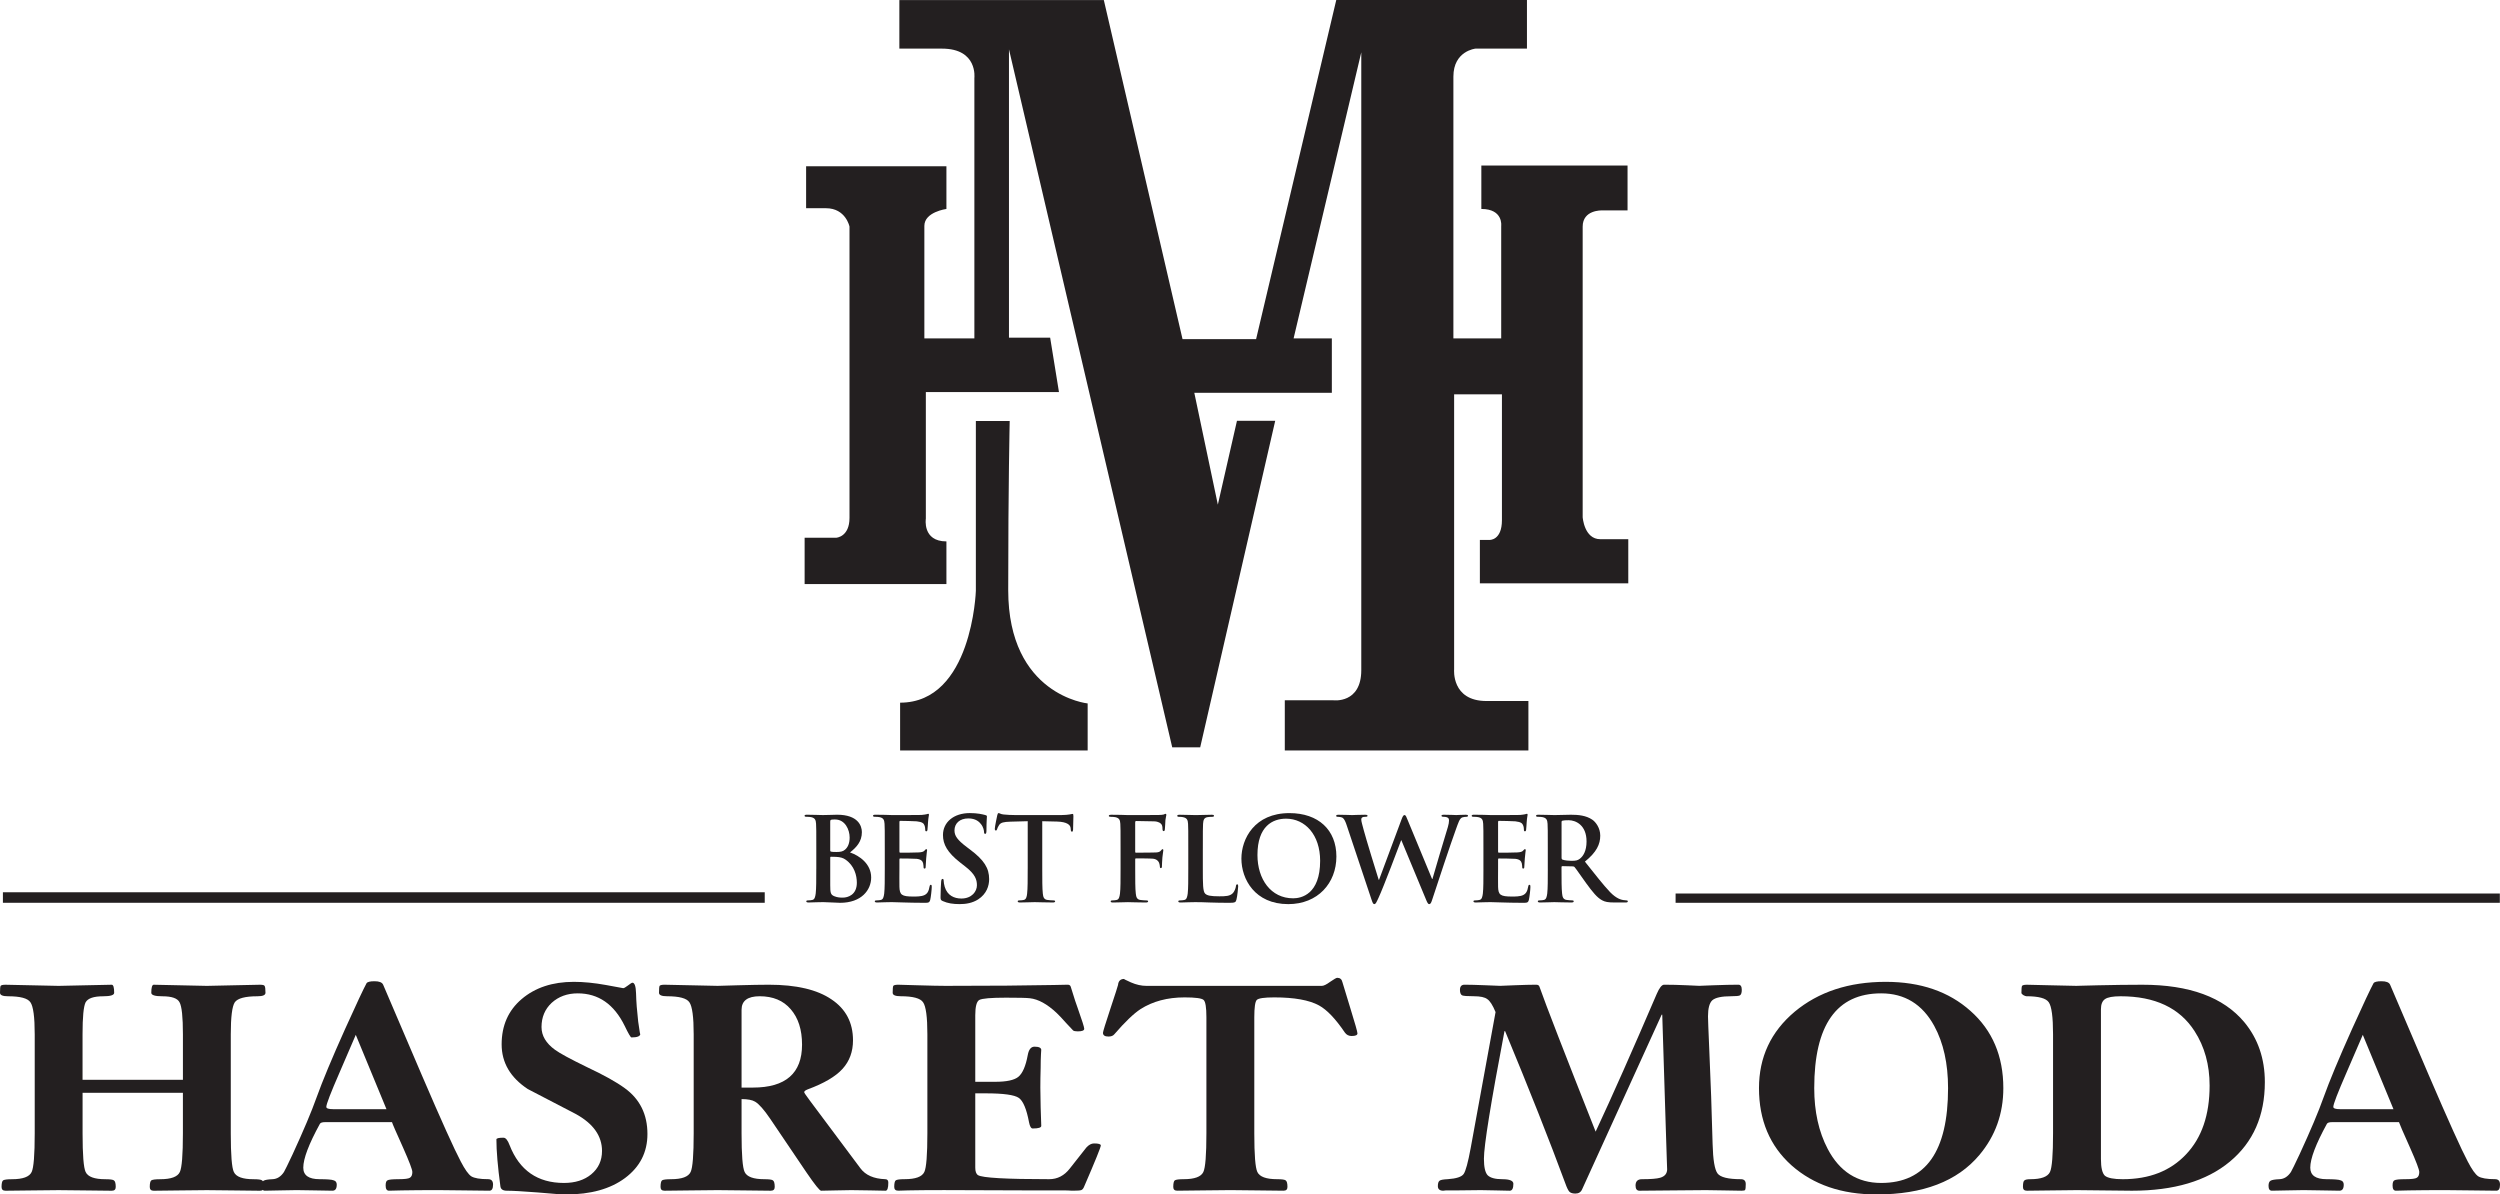 <?xml version="1.0" encoding="utf-8"?>
<!-- Generator: Adobe Illustrator 13.0.0, SVG Export Plug-In . SVG Version: 6.00 Build 14948)  -->
<!DOCTYPE svg PUBLIC "-//W3C//DTD SVG 1.1//EN" "http://www.w3.org/Graphics/SVG/1.1/DTD/svg11.dtd">
<svg version="1.1" id="Layer_1" xmlns="http://www.w3.org/2000/svg" xmlns:xlink="http://www.w3.org/1999/xlink" x="0px" y="0px"
	 width="160px" height="76.445px" viewBox="0 0 160 76.445" enable-background="new 0 0 160 76.445" xml:space="preserve">
<g>
	<path fill-rule="evenodd" clip-rule="evenodd" fill="#231F20" d="M11.709,69.938H5.285v2.6c0,1.377,0.065,2.2,0.196,2.471
		c0.145,0.307,0.563,0.461,1.258,0.461c0.301,0,0.484,0.024,0.55,0.074c0.079,0.049,0.118,0.189,0.118,0.423
		c0,0.161-0.085,0.24-0.255,0.24c-0.249,0-0.819-0.006-1.709-0.02c-0.878-0.012-1.441-0.018-1.689-0.018
		c-0.249,0-0.818,0.006-1.709,0.018c-0.878,0.014-1.441,0.02-1.689,0.02c-0.171,0-0.256-0.079-0.256-0.24
		c0-0.233,0.033-0.374,0.098-0.423c0.079-0.05,0.269-0.074,0.57-0.074c0.694,0,1.113-0.154,1.257-0.461
		c0.131-0.271,0.197-1.094,0.197-2.471v-6.343c0-1.107-0.092-1.79-0.275-2.048c-0.17-0.258-0.648-0.386-1.434-0.386
		C0.17,63.761,0,63.687,0,63.538c0-0.246,0.013-0.393,0.04-0.442c0.039-0.05,0.144-0.073,0.314-0.073
		c0.249,0,0.812,0.013,1.689,0.036c0.891,0.024,1.46,0.037,1.709,0.037c0.249,0,0.812-0.013,1.689-0.037
		c0.891-0.023,1.46-0.036,1.709-0.036c0.105,0,0.157,0.172,0.157,0.516c0,0.148-0.235,0.223-0.707,0.223
		c-0.603,0-0.976,0.128-1.121,0.386c-0.131,0.258-0.196,0.94-0.196,2.048v2.913h6.424v-2.913c0-1.107-0.072-1.79-0.216-2.048
		c-0.13-0.258-0.498-0.386-1.1-0.386c-0.472,0-0.708-0.074-0.708-0.223c0-0.344,0.053-0.516,0.157-0.516
		c0.25,0,0.813,0.013,1.69,0.036c0.891,0.024,1.461,0.037,1.709,0.037s0.812-0.013,1.689-0.037c0.891-0.023,1.46-0.036,1.709-0.036
		c0.17,0,0.269,0.023,0.295,0.073c0.039,0.05,0.059,0.196,0.059,0.442c0,0.148-0.17,0.223-0.511,0.223
		c-0.786,0-1.271,0.128-1.454,0.386c-0.17,0.258-0.256,0.94-0.256,2.048v6.343c0,1.377,0.065,2.2,0.197,2.471
		c0.144,0.307,0.563,0.461,1.257,0.461c0.301,0,0.484,0.024,0.55,0.074c0.078,0.049,0.118,0.189,0.118,0.423
		c0,0.161-0.085,0.24-0.255,0.24c-0.249,0-0.818-0.006-1.709-0.02c-0.877-0.012-1.441-0.018-1.689-0.018s-0.819,0.006-1.709,0.018
		c-0.877,0.014-1.44,0.02-1.69,0.02c-0.17,0-0.255-0.079-0.255-0.24c0-0.233,0.033-0.374,0.098-0.423
		c0.079-0.05,0.269-0.074,0.57-0.074c0.694,0,1.113-0.154,1.256-0.461c0.131-0.271,0.197-1.094,0.197-2.471V69.938z"/>
	<path fill-rule="evenodd" clip-rule="evenodd" fill="#231F20" d="M21.316,70.987h3.418L22.77,66.23
		c-0.13,0.307-0.478,1.113-1.041,2.416c-0.563,1.291-0.845,2.021-0.845,2.194C20.884,70.939,21.028,70.987,21.316,70.987
		 M25.088,71.817h-4.283c-0.183,0-0.294,0.037-0.333,0.111c-0.708,1.29-1.062,2.225-1.062,2.803c0,0.491,0.347,0.737,1.042,0.737
		c0.485,0,0.786,0.024,0.904,0.074c0.131,0.035,0.196,0.129,0.196,0.275c0,0.259-0.091,0.388-0.275,0.388
		c-0.156,0-0.536-0.006-1.139-0.02c-0.59-0.012-0.976-0.018-1.16-0.018c-0.144,0-0.484,0.006-1.021,0.018
		c-0.524,0.014-0.857,0.02-1.001,0.02c-0.145,0-0.216-0.104-0.216-0.314c0-0.172,0.045-0.281,0.138-0.33
		c0.091-0.05,0.282-0.081,0.569-0.093c0.289-0.013,0.531-0.166,0.727-0.461c0.066-0.11,0.249-0.485,0.55-1.125
		c0.707-1.537,1.218-2.748,1.532-3.633c0.38-1.058,0.989-2.52,1.828-4.388c0.733-1.624,1.192-2.601,1.375-2.933
		c0.053-0.086,0.224-0.129,0.512-0.129c0.301,0,0.484,0.073,0.55,0.222l2.476,5.79c1.257,2.926,2.089,4.77,2.495,5.531
		c0.262,0.504,0.485,0.817,0.668,0.941c0.197,0.122,0.557,0.184,1.081,0.184c0.21,0,0.314,0.116,0.314,0.35
		c0,0.259-0.079,0.388-0.236,0.388c-0.248,0-0.798-0.006-1.649-0.02c-0.852-0.012-1.396-0.018-1.631-0.018
		c-0.891,0-1.663,0.006-2.318,0.018l-0.825,0.02c-0.144,0-0.215-0.111-0.215-0.332c0-0.185,0.039-0.296,0.118-0.331
		c0.078-0.05,0.313-0.074,0.707-0.074c0.393,0,0.635-0.031,0.727-0.092c0.105-0.063,0.157-0.185,0.157-0.369
		c0-0.147-0.196-0.664-0.589-1.549C25.351,72.463,25.114,71.916,25.088,71.817"/>
	<path fill-rule="evenodd" clip-rule="evenodd" fill="#231F20" d="M40.707,63.575c0.013,0.528,0.059,1.131,0.137,1.807
		c0.092,0.664,0.138,0.923,0.138,0.775c0,0.159-0.189,0.239-0.569,0.239c-0.053,0-0.197-0.246-0.432-0.737
		c-0.681-1.39-1.683-2.084-3.006-2.084c-0.668,0-1.225,0.203-1.67,0.608c-0.432,0.405-0.648,0.922-0.648,1.549
		c0,0.554,0.289,1.039,0.865,1.456c0.301,0.222,0.982,0.591,2.043,1.107c1.074,0.504,1.879,0.952,2.417,1.346
		c0.969,0.7,1.454,1.679,1.454,2.933c0,1.168-0.479,2.107-1.435,2.821c-0.942,0.699-2.2,1.05-3.771,1.05
		c-0.275,0-0.885-0.043-1.827-0.129c-0.943-0.073-1.598-0.11-1.965-0.11c-0.249,0-0.387-0.093-0.412-0.276
		c-0.171-1.267-0.256-2.269-0.256-3.007c0-0.073,0.15-0.11,0.452-0.11c0.144,0,0.275,0.161,0.393,0.48
		c0.628,1.609,1.788,2.416,3.478,2.416c0.72,0,1.303-0.185,1.748-0.554c0.459-0.382,0.688-0.88,0.688-1.494
		c0-0.958-0.557-1.745-1.669-2.36c-0.682-0.355-1.71-0.891-3.085-1.604c-1.113-0.737-1.67-1.689-1.67-2.858
		c0-1.204,0.426-2.169,1.277-2.895c0.864-0.737,1.978-1.106,3.34-1.106c0.628,0,1.316,0.067,2.063,0.203l1.1,0.202
		c0.052,0,0.151-0.056,0.295-0.166c0.157-0.123,0.255-0.184,0.294-0.184C40.616,62.894,40.694,63.12,40.707,63.575"/>
	<path fill-rule="evenodd" clip-rule="evenodd" fill="#231F20" d="M47.46,70.342v2.195c0,1.377,0.065,2.2,0.197,2.471
		c0.144,0.307,0.563,0.461,1.257,0.461c0.301,0,0.484,0.024,0.55,0.072c0.079,0.051,0.118,0.191,0.118,0.425
		c0,0.16-0.085,0.24-0.256,0.24c-0.248,0-0.818-0.006-1.709-0.02c-0.877-0.011-1.44-0.018-1.689-0.018s-0.818,0.007-1.709,0.018
		c-0.878,0.014-1.44,0.02-1.689,0.02c-0.17,0-0.255-0.08-0.255-0.24c0-0.233,0.032-0.374,0.098-0.425
		c0.078-0.048,0.268-0.072,0.57-0.072c0.694,0,1.113-0.154,1.257-0.461c0.131-0.271,0.196-1.094,0.196-2.471v-6.344
		c0-1.106-0.092-1.788-0.275-2.047c-0.17-0.258-0.648-0.386-1.434-0.386c-0.34,0-0.511-0.074-0.511-0.222
		c0-0.247,0.013-0.394,0.039-0.443c0.04-0.049,0.145-0.073,0.315-0.073c0.249,0,0.812,0.012,1.689,0.036
		c0.891,0.024,1.46,0.037,1.709,0.037c0,0,0.426-0.013,1.277-0.037s1.52-0.036,2.004-0.036c1.755,0,3.091,0.313,4.008,0.94
		c0.917,0.614,1.375,1.487,1.375,2.618c0,0.726-0.223,1.334-0.668,1.825c-0.445,0.492-1.186,0.928-2.22,1.31
		c-0.157,0.061-0.236,0.122-0.236,0.185c0,0.035,0.125,0.221,0.374,0.553l3.223,4.315c0.327,0.442,0.857,0.675,1.591,0.7
		c0.131,0,0.196,0.072,0.196,0.221c0,0.345-0.059,0.517-0.176,0.517c-0.052,0-0.374-0.006-0.963-0.02
		c-0.59-0.011-1.002-0.018-1.238-0.018c-0.144,0-0.471,0.007-0.982,0.018c-0.511,0.014-0.826,0.02-0.943,0.02
		c-0.092,0-0.406-0.394-0.943-1.18l-2.318-3.43c-0.393-0.578-0.714-0.941-0.963-1.089C48.142,70.397,47.854,70.342,47.46,70.342
		 M47.46,64.626v4.979h0.728c2.095,0,3.143-0.917,3.143-2.747c0-0.96-0.243-1.716-0.727-2.27c-0.472-0.552-1.133-0.828-1.985-0.828
		C47.847,63.761,47.46,64.049,47.46,64.626"/>
	<path fill-rule="evenodd" clip-rule="evenodd" fill="#231F20" d="M59.352,72.537v-6.344c0-1.106-0.092-1.788-0.275-2.047
		c-0.17-0.257-0.648-0.387-1.434-0.387c-0.341,0-0.512-0.073-0.512-0.222c0-0.246,0.014-0.393,0.04-0.442
		c0.039-0.049,0.144-0.073,0.314-0.073c0.026,0,0.445,0.013,1.257,0.036c0.813,0.024,1.402,0.037,1.769,0.037
		c2.895,0,5.206-0.019,6.935-0.055l0.884-0.019c0.105,0,0.17,0.042,0.197,0.129c0.235,0.762,0.379,1.205,0.432,1.327
		c0.288,0.812,0.432,1.267,0.432,1.364c0,0.111-0.137,0.167-0.413,0.167c-0.144,0-0.242-0.019-0.295-0.056
		c-0.039-0.037-0.189-0.197-0.451-0.479c-0.249-0.282-0.452-0.498-0.609-0.646c-0.603-0.565-1.172-0.879-1.709-0.939
		c-0.21-0.026-0.721-0.037-1.532-0.037c-0.957,0-1.526,0.048-1.709,0.147c-0.17,0.098-0.256,0.423-0.256,0.977v4.26h1.277
		c0.72,0,1.211-0.104,1.474-0.313c0.275-0.222,0.478-0.688,0.609-1.401c0.065-0.357,0.21-0.534,0.433-0.534
		c0.288,0,0.431,0.072,0.431,0.22c0-0.061-0.005,0.031-0.019,0.277c-0.013,0.246-0.02,0.534-0.02,0.866
		c-0.013,0.431-0.02,0.849-0.02,1.255c0,0.196,0.007,0.614,0.02,1.253c0.026,0.627,0.039,1.026,0.039,1.199
		c0,0.11-0.183,0.166-0.55,0.166c-0.104,0-0.183-0.136-0.235-0.406c-0.157-0.836-0.374-1.352-0.649-1.549
		c-0.275-0.196-0.982-0.294-2.122-0.294h-0.668v4.757c0,0.246,0.059,0.405,0.177,0.479c0.275,0.172,1.794,0.258,4.558,0.258
		c0.524,0,0.963-0.228,1.316-0.683c0.629-0.799,0.982-1.247,1.061-1.346c0.157-0.172,0.321-0.259,0.491-0.259
		c0.288,0,0.432,0.044,0.432,0.129c0,0.111-0.354,0.984-1.061,2.619c-0.052,0.136-0.118,0.215-0.196,0.239
		c-0.066,0.024-0.23,0.037-0.491,0.037h-0.118c-0.144-0.013-0.314-0.019-0.511-0.019h-2.24l-5.422-0.019
		c-1.021,0-1.788,0.007-2.298,0.019l-0.628,0.019c-0.171,0-0.256-0.08-0.256-0.24c0-0.233,0.033-0.374,0.099-0.423
		c0.078-0.05,0.269-0.074,0.57-0.074c0.694,0,1.113-0.154,1.257-0.461C59.286,74.737,59.351,73.914,59.352,72.537"/>
	<path fill-rule="evenodd" clip-rule="evenodd" fill="#231F20" d="M73.379,63.096h11.219c0.117,0,0.295-0.086,0.529-0.258
		c0.25-0.172,0.4-0.259,0.453-0.259c0.182,0,0.293,0.093,0.334,0.277c0.013,0.061,0.182,0.62,0.51,1.677
		c0.301,0.973,0.453,1.506,0.453,1.605c0,0.11-0.125,0.166-0.375,0.166c-0.184,0-0.326-0.074-0.432-0.222
		c-0.59-0.873-1.139-1.45-1.65-1.733c-0.629-0.344-1.584-0.516-2.867-0.516c-0.643,0-1.017,0.055-1.121,0.166
		c-0.104,0.109-0.157,0.479-0.157,1.105v7.432c0,1.377,0.065,2.2,0.196,2.471c0.145,0.307,0.564,0.461,1.258,0.461
		c0.302,0,0.484,0.024,0.551,0.074c0.078,0.049,0.117,0.189,0.117,0.423c0,0.16-0.085,0.24-0.256,0.24
		c-0.248,0-0.818-0.006-1.709-0.02c-0.877-0.012-1.441-0.018-1.689-0.018s-0.818,0.006-1.709,0.018
		c-0.877,0.014-1.441,0.02-1.69,0.02c-0.17,0-0.255-0.08-0.255-0.24c0-0.233,0.033-0.374,0.098-0.423
		c0.079-0.05,0.269-0.074,0.57-0.074c0.694,0,1.113-0.154,1.257-0.461c0.131-0.271,0.196-1.094,0.196-2.471v-7.432
		c0-0.627-0.059-0.996-0.177-1.105c-0.118-0.111-0.524-0.166-1.218-0.166c-1.1,0-2.043,0.251-2.829,0.755
		c-0.432,0.284-0.989,0.817-1.669,1.605c-0.079,0.098-0.204,0.146-0.374,0.146c-0.235,0-0.353-0.08-0.353-0.239
		c0-0.073,0.157-0.584,0.471-1.531c0.315-0.946,0.478-1.456,0.492-1.529c0.025-0.259,0.157-0.388,0.393-0.388
		c-0.04,0,0.104,0.074,0.433,0.221C72.717,63.022,73.052,63.096,73.379,63.096"/>
	<path fill-rule="evenodd" clip-rule="evenodd" fill="#231F20" d="M106.346,64.939l-5.089,11.174
		c-0.079,0.185-0.223,0.276-0.432,0.276c-0.171,0-0.295-0.037-0.374-0.11c-0.078-0.073-0.17-0.258-0.274-0.553
		c-1.022-2.766-2.306-6.011-3.851-9.735h-0.039c-0.878,4.609-1.316,7.332-1.316,8.168c0,0.528,0.078,0.879,0.234,1.052
		c0.172,0.172,0.484,0.258,0.943,0.258c0.473,0,0.708,0.099,0.708,0.295c0,0.294-0.079,0.442-0.235,0.442
		c-0.119,0-0.414-0.007-0.885-0.02c-0.471-0.011-0.792-0.018-0.963-0.018c-0.367,0-0.896,0.007-1.592,0.018h-0.648
		c-0.131,0.013-0.184,0.02-0.156,0.02c-0.235,0-0.354-0.098-0.354-0.295c0-0.185,0.039-0.301,0.118-0.351
		c0.065-0.049,0.235-0.08,0.511-0.092c0.549-0.037,0.891-0.147,1.021-0.332s0.281-0.737,0.451-1.66l1.592-8.703
		c-0.184-0.443-0.359-0.719-0.531-0.829c-0.156-0.123-0.445-0.185-0.863-0.185c-0.406,0-0.656-0.018-0.746-0.056
		c-0.092-0.049-0.139-0.166-0.139-0.35c0-0.222,0.098-0.332,0.295-0.332c0.328,0,0.779,0.013,1.355,0.036
		c0.59,0.024,0.896,0.037,0.924,0.037c0.014,0,0.314-0.013,0.904-0.037c0.589-0.023,1.053-0.036,1.395-0.036
		c0.117,0,0.189,0.042,0.216,0.129c0.405,1.155,1.604,4.247,3.595,9.275c1.062-2.274,2.364-5.212,3.91-8.814
		c0.17-0.395,0.327-0.59,0.472-0.59c0.458,0,0.942,0.013,1.453,0.036l0.806,0.037c-0.026,0,0.276-0.013,0.904-0.037
		c0.642-0.023,1.172-0.036,1.591-0.036c0.145,0,0.217,0.11,0.217,0.332c0,0.184-0.04,0.301-0.118,0.35
		c-0.065,0.038-0.249,0.056-0.55,0.056c-0.616,0-1.021,0.086-1.219,0.259c-0.184,0.171-0.275,0.516-0.275,1.031
		c0,0.185,0.027,0.873,0.079,2.065c0.092,2.04,0.164,4.075,0.216,6.104c0.026,1.009,0.131,1.635,0.314,1.881
		s0.682,0.369,1.494,0.369c0.209,0,0.313,0.104,0.313,0.313c0,0.197-0.013,0.32-0.039,0.369c-0.013,0.036-0.085,0.056-0.216,0.056
		c-0.158,0-0.537-0.007-1.14-0.02c-0.59-0.011-0.976-0.018-1.159-0.018c-0.314,0-1.021,0.007-2.122,0.018
		c-1.101,0.013-1.808,0.02-2.122,0.02c-0.171,0-0.255-0.111-0.255-0.332c0-0.27,0.137-0.405,0.412-0.405
		c0.563,0,0.95-0.031,1.159-0.092c0.302-0.086,0.452-0.271,0.452-0.554c0,0.172-0.104-3.122-0.314-9.884H106.346z"/>
	<path fill-rule="evenodd" clip-rule="evenodd" fill="#231F20" d="M120.688,62.838c2.227,0,4.034,0.62,5.423,1.862
		c1.401,1.241,2.102,2.889,2.102,4.941c0,1.636-0.511,3.062-1.532,4.278c-1.414,1.685-3.608,2.525-6.581,2.525
		c-2.228,0-4.041-0.62-5.443-1.862c-1.387-1.241-2.082-2.889-2.082-4.941c0-1.979,0.76-3.607,2.279-4.887
		C116.386,63.477,118.329,62.838,120.688,62.838 M120.394,63.575c-2.855,0-4.283,2.022-4.283,6.066c0,1.499,0.288,2.796,0.863,3.891
		c0.76,1.45,1.9,2.177,3.42,2.177c2.854,0,4.282-2.023,4.282-6.067c0-1.573-0.295-2.901-0.884-3.982
		C123.032,64.27,121.899,63.575,120.394,63.575"/>
	<path fill-rule="evenodd" clip-rule="evenodd" fill="#231F20" d="M134.46,64.589v9.589c0,0.554,0.084,0.909,0.255,1.07
		c0.184,0.147,0.563,0.221,1.14,0.221c1.702,0,3.052-0.529,4.048-1.586c1.008-1.058,1.512-2.526,1.512-4.407
		c0-1.327-0.32-2.488-0.963-3.484c-0.955-1.487-2.534-2.231-4.735-2.231c-0.497,0-0.831,0.062-1.001,0.185
		C134.544,64.066,134.46,64.282,134.46,64.589 M131.395,72.537v-6.344c0-1.106-0.092-1.788-0.274-2.047
		c-0.171-0.257-0.648-0.387-1.435-0.387c-0.04,0-0.104-0.024-0.196-0.073c-0.079-0.05-0.119-0.1-0.119-0.148
		c0-0.246,0.014-0.393,0.04-0.442c0.04-0.049,0.145-0.073,0.314-0.073c0.184,0,0.694,0.013,1.532,0.036
		c0.839,0.024,1.396,0.037,1.67,0.037c-0.117,0,0.328-0.013,1.336-0.037c1.022-0.023,1.972-0.036,2.849-0.036
		c3.013,0,5.188,0.799,6.523,2.396c0.877,1.058,1.315,2.336,1.315,3.836c0,2.151-0.746,3.848-2.239,5.089
		c-1.492,1.241-3.582,1.862-6.268,1.862c-0.262,0-0.851-0.007-1.768-0.019c-0.904-0.012-1.487-0.019-1.749-0.019
		c-0.274,0-0.831,0.007-1.67,0.019c-0.838,0.012-1.349,0.019-1.532,0.019c-0.17,0-0.255-0.08-0.255-0.24
		c0-0.222,0.025-0.355,0.078-0.404c0.053-0.063,0.184-0.093,0.393-0.093c0.694,0,1.113-0.154,1.258-0.461
		C131.329,74.737,131.395,73.914,131.395,72.537"/>
	<path fill-rule="evenodd" clip-rule="evenodd" fill="#231F20" d="M149.764,70.987h3.418l-1.963-4.757
		c-0.133,0.307-0.479,1.113-1.043,2.416c-0.563,1.291-0.844,2.021-0.844,2.194C149.332,70.939,149.477,70.987,149.764,70.987
		 M153.535,71.817h-4.281c-0.185,0-0.295,0.037-0.334,0.111c-0.708,1.29-1.063,2.225-1.063,2.803c0,0.491,0.348,0.737,1.042,0.737
		c0.485,0,0.786,0.024,0.903,0.074c0.131,0.035,0.197,0.129,0.197,0.275c0,0.259-0.092,0.388-0.275,0.388
		c-0.157,0-0.537-0.006-1.139-0.02c-0.59-0.012-0.977-0.018-1.16-0.018c-0.145,0-0.484,0.006-1.021,0.018
		c-0.523,0.014-0.857,0.02-1.002,0.02s-0.216-0.104-0.216-0.314c0-0.172,0.046-0.281,0.138-0.33c0.092-0.05,0.281-0.081,0.569-0.093
		c0.288-0.013,0.53-0.166,0.727-0.461c0.065-0.11,0.249-0.485,0.55-1.125c0.709-1.537,1.219-2.748,1.533-3.633
		c0.379-1.058,0.988-2.52,1.826-4.388c0.734-1.624,1.193-2.601,1.376-2.933c0.052-0.086,0.223-0.129,0.511-0.129
		c0.301,0,0.484,0.073,0.551,0.222l2.475,5.79c1.258,2.926,2.09,4.77,2.496,5.531c0.262,0.504,0.484,0.817,0.668,0.941
		c0.196,0.122,0.557,0.184,1.08,0.184c0.209,0,0.314,0.116,0.314,0.35c0,0.259-0.078,0.388-0.235,0.388
		c-0.249,0-0.799-0.006-1.651-0.02c-0.852-0.012-1.395-0.018-1.631-0.018c-0.891,0-1.662,0.006-2.318,0.018l-0.824,0.02
		c-0.145,0-0.216-0.111-0.216-0.332c0-0.185,0.038-0.296,0.117-0.331c0.079-0.05,0.313-0.074,0.708-0.074
		c0.393,0,0.635-0.031,0.727-0.092c0.105-0.063,0.156-0.185,0.156-0.369c0-0.147-0.195-0.664-0.588-1.549
		C153.799,72.463,153.563,71.916,153.535,71.817"/>
	<rect x="107.238" y="57.185" fill="#231F20" width="52.751" height="0.594"/>
	<rect x="0.186" y="57.105" fill="#231F20" width="48.757" height="0.673"/>
	<path fill="#231F20" d="M64.621,26.943h-2.166v10.874c0,0-0.235,7.154-4.848,7.154v3.06H69.61V45.02c0,0-5.084-0.518-5.084-7.25
		C64.526,31.039,64.621,26.943,64.621,26.943"/>
	<path fill="#231F20" d="M67.774,25.094h-8.52v8.097c0,0-0.235,1.459,1.317,1.459v2.731h-9.075v-2.966h2.025
		c0,0,0.847-0.047,0.847-1.271V14.503c0,0-0.236-1.177-1.506-1.177h-1.271v-2.683h8.98v2.73c0,0-1.412,0.188-1.412,1.083v7.203
		h3.201V4.994c0,0,0.235-1.882-2.071-1.882h-2.73V0.005h13.086l5.037,21.7h4.708L85.521,0h12.204v3.112h-3.295
		c0,0-1.413,0.142-1.413,1.789v16.758h3.06v-7.203c0,0,0.142-1.083-1.271-1.083v-2.777h9.357v2.871h-1.648
		c0,0-1.224-0.046-1.224,1.036v18.594c0,0,0.094,1.412,1.13,1.412h1.789v2.825h-9.498v-2.778h0.612c0,0,0.8,0.047,0.8-1.271v-8.049
		h-3.06V42.84c0,0-0.188,2.025,2.071,2.025h2.683v3.166H82.227v-3.213h3.106c0,0,1.789,0.235,1.789-1.931V3.347L82.79,21.659h2.448
		v3.482h-8.802l1.506,7.156l1.224-5.367h2.448l-4.802,20.901h-1.789L64.574,3.158v18.453h2.636L67.774,25.094z"/>
	<path fill-rule="evenodd" clip-rule="evenodd" fill="#231F20" d="M52.242,55.604c0,0.684,0,1.271-0.037,1.584
		c-0.03,0.215-0.067,0.378-0.216,0.408c-0.067,0.015-0.156,0.029-0.268,0.029c-0.089,0-0.119,0.022-0.119,0.059
		c0,0.053,0.052,0.075,0.149,0.075c0.148,0,0.342-0.015,0.514-0.015c0.178-0.008,0.342-0.008,0.424-0.008
		c0.112,0,0.335,0.008,0.558,0.022c0.216,0.008,0.431,0.022,0.521,0.022c1.369,0,1.987-0.825,1.987-1.62
		c0-0.869-0.744-1.396-1.354-1.604c0.409-0.327,0.759-0.69,0.759-1.3c0-0.394-0.238-1.114-1.585-1.114
		c-0.252,0-0.543,0.022-0.908,0.022c-0.149,0-0.618-0.022-1.012-0.022c-0.111,0-0.163,0.014-0.163,0.066
		c0,0.052,0.044,0.066,0.126,0.066c0.104,0,0.23,0.008,0.29,0.022c0.246,0.053,0.305,0.171,0.32,0.424
		c0.015,0.238,0.015,0.445,0.015,1.575V55.604z M53.135,52.589c0-0.082,0.014-0.111,0.066-0.127
		c0.075-0.015,0.142-0.015,0.246-0.015c0.64,0,0.93,0.654,0.93,1.152c0,0.364-0.111,0.631-0.305,0.787
		c-0.127,0.111-0.29,0.141-0.536,0.141c-0.171,0-0.283-0.007-0.35-0.021c-0.03-0.008-0.052-0.022-0.052-0.082V52.589z
		 M54.838,56.496c0,0.773-0.566,0.952-0.901,0.952c-0.17,0-0.342-0.008-0.542-0.09c-0.238-0.096-0.26-0.223-0.26-0.713v-1.762
		c0-0.037,0.014-0.051,0.044-0.051c0.112,0,0.186,0,0.32,0.007c0.29,0.015,0.461,0.067,0.618,0.179
		C54.683,55.412,54.838,56.036,54.838,56.496"/>
	<path fill-rule="evenodd" clip-rule="evenodd" fill="#231F20" d="M56.626,55.604c0,0.684,0,1.271-0.037,1.584
		c-0.03,0.215-0.067,0.378-0.216,0.408c-0.066,0.015-0.156,0.029-0.268,0.029c-0.089,0-0.119,0.022-0.119,0.06
		c0,0.052,0.052,0.074,0.148,0.074c0.149,0,0.342-0.015,0.514-0.015c0.179-0.008,0.342-0.008,0.424-0.008
		c0.223,0,0.454,0.008,0.774,0.022c0.32,0.008,0.729,0.022,1.287,0.022c0.283,0,0.35,0,0.402-0.193
		c0.038-0.148,0.097-0.653,0.097-0.824c0-0.074,0-0.135-0.059-0.135c-0.052,0-0.067,0.03-0.082,0.111
		c-0.052,0.306-0.142,0.461-0.335,0.551c-0.193,0.089-0.506,0.089-0.7,0.089c-0.759,0-0.877-0.111-0.893-0.624
		c-0.008-0.215,0-0.899,0-1.152v-0.586c0-0.045,0.007-0.074,0.044-0.074c0.179,0,0.916,0.007,1.057,0.022
		c0.275,0.028,0.38,0.14,0.417,0.289c0.022,0.097,0.022,0.193,0.03,0.268c0,0.037,0.015,0.066,0.067,0.066
		c0.066,0,0.066-0.081,0.066-0.141c0-0.052,0.022-0.35,0.031-0.498c0.029-0.378,0.059-0.498,0.059-0.542
		c0-0.045-0.022-0.06-0.052-0.06c-0.038,0-0.067,0.038-0.119,0.097c-0.067,0.074-0.179,0.097-0.358,0.111
		c-0.17,0.016-1.027,0.016-1.19,0.016c-0.045,0-0.052-0.03-0.052-0.083v-1.879c0-0.053,0.015-0.074,0.052-0.074
		c0.148,0,0.93,0.015,1.057,0.03c0.372,0.044,0.446,0.133,0.498,0.267c0.037,0.089,0.045,0.216,0.045,0.268
		c0,0.066,0.015,0.104,0.067,0.104c0.052,0,0.067-0.045,0.074-0.082c0.015-0.088,0.03-0.415,0.037-0.489
		c0.023-0.342,0.06-0.431,0.06-0.483c0-0.037-0.008-0.067-0.045-0.067s-0.082,0.023-0.119,0.03
		c-0.059,0.015-0.178,0.029-0.319,0.044c-0.142,0.008-1.623,0.008-1.861,0.008c-0.104,0-0.275-0.008-0.468-0.015
		c-0.186,0-0.403-0.008-0.603-0.008c-0.112,0-0.164,0.015-0.164,0.067c0,0.052,0.045,0.066,0.127,0.066
		c0.104,0,0.23,0.008,0.29,0.022c0.245,0.052,0.305,0.171,0.32,0.424c0.015,0.238,0.015,0.445,0.015,1.575V55.604z"/>
	<path fill-rule="evenodd" clip-rule="evenodd" fill="#231F20" d="M61.422,57.863c0.395,0,0.811-0.066,1.183-0.304
		c0.536-0.35,0.7-0.862,0.7-1.293c0-0.706-0.32-1.219-1.221-1.895l-0.208-0.157c-0.618-0.467-0.789-0.728-0.789-1.068
		c0-0.446,0.334-0.767,0.885-0.767c0.484,0,0.7,0.223,0.811,0.364c0.157,0.194,0.194,0.424,0.194,0.49
		c0,0.09,0.022,0.135,0.074,0.135c0.059,0,0.082-0.061,0.082-0.223c0-0.579,0.03-0.795,0.03-0.892c0-0.053-0.038-0.074-0.104-0.09
		c-0.194-0.052-0.506-0.126-0.989-0.126c-1.035,0-1.72,0.587-1.72,1.404c0,0.602,0.283,1.121,1.102,1.761l0.342,0.268
		c0.618,0.482,0.729,0.824,0.729,1.188c0,0.394-0.328,0.848-0.997,0.848c-0.462,0-0.901-0.201-1.064-0.751
		c-0.037-0.127-0.067-0.283-0.067-0.379c0-0.06-0.007-0.127-0.074-0.127c-0.06,0-0.082,0.082-0.089,0.193
		c-0.007,0.119-0.037,0.565-0.037,0.974c0,0.164,0.022,0.201,0.141,0.253C60.655,57.812,60.99,57.863,61.422,57.863"/>
	<path fill-rule="evenodd" clip-rule="evenodd" fill="#231F20" d="M65.773,55.604c0,0.684,0,1.271-0.037,1.584
		c-0.022,0.215-0.067,0.378-0.216,0.408c-0.067,0.015-0.156,0.029-0.268,0.029c-0.089,0-0.119,0.022-0.119,0.06
		c0,0.052,0.052,0.074,0.149,0.074c0.298,0,0.767-0.022,0.938-0.022c0.208,0,0.677,0.022,1.168,0.022
		c0.082,0,0.141-0.022,0.141-0.074c0-0.037-0.037-0.06-0.119-0.06c-0.112,0-0.275-0.015-0.379-0.029
		c-0.223-0.03-0.268-0.193-0.29-0.401c-0.037-0.319-0.037-0.907-0.037-1.591v-3.046l0.938,0.022
		c0.663,0.016,0.863,0.223,0.878,0.417l0.008,0.081c0.007,0.111,0.022,0.148,0.081,0.148c0.045,0,0.06-0.044,0.067-0.118
		c0-0.193,0.022-0.706,0.022-0.862c0-0.112-0.007-0.156-0.059-0.156c-0.031,0-0.09,0.016-0.202,0.037
		c-0.111,0.015-0.275,0.037-0.513,0.037h-2.947c-0.246,0-0.528-0.015-0.744-0.037c-0.186-0.015-0.26-0.089-0.32-0.089
		c-0.045,0-0.067,0.044-0.089,0.142c-0.015,0.059-0.156,0.735-0.156,0.854c0,0.081,0.015,0.118,0.067,0.118
		c0.045,0,0.066-0.03,0.082-0.09c0.015-0.059,0.052-0.147,0.126-0.26c0.111-0.162,0.29-0.201,0.722-0.215l1.109-0.03V55.604z"/>
	<path fill-rule="evenodd" clip-rule="evenodd" fill="#231F20" d="M72.652,55.004c0-0.053,0.015-0.067,0.052-0.067
		c0.126,0,0.915,0,1.102,0.021c0.23,0.031,0.341,0.164,0.379,0.269c0.03,0.089,0.045,0.178,0.045,0.229
		c0,0.053,0.015,0.104,0.06,0.104c0.074,0,0.074-0.074,0.074-0.142c0-0.052,0.015-0.394,0.03-0.542
		c0.022-0.229,0.059-0.415,0.059-0.461c0-0.044-0.014-0.066-0.044-0.066c-0.045,0-0.06,0.029-0.097,0.074
		c-0.074,0.097-0.178,0.126-0.32,0.134c-0.104,0.007-0.208,0.007-0.335,0.007l-0.953,0.009c-0.045,0-0.052-0.023-0.052-0.067v-1.857
		c0-0.083,0.023-0.104,0.067-0.104l1.146,0.021c0.282,0.009,0.438,0.12,0.491,0.225c0.045,0.104,0.045,0.223,0.045,0.282
		c0.008,0.081,0.022,0.118,0.075,0.118c0.052,0,0.067-0.044,0.074-0.104c0.015-0.089,0.03-0.527,0.037-0.602
		c0.022-0.192,0.06-0.282,0.06-0.334c0-0.037-0.022-0.067-0.052-0.067c-0.037,0-0.074,0.03-0.119,0.045
		c-0.075,0.022-0.164,0.022-0.306,0.029c-0.171,0.008-1.681,0.008-1.964,0.008c-0.104,0-0.276-0.008-0.468-0.015
		c-0.194,0-0.41-0.007-0.603-0.007c-0.111,0-0.171,0.014-0.171,0.074c0,0.044,0.052,0.059,0.126,0.059
		c0.104,0,0.231,0.008,0.291,0.022c0.246,0.053,0.305,0.171,0.32,0.424c0.015,0.238,0.015,0.445,0.015,1.575v1.307
		c0,0.714,0,1.271-0.037,1.584c-0.029,0.215-0.067,0.378-0.215,0.408c-0.067,0.015-0.157,0.029-0.269,0.029
		c-0.082,0-0.111,0.022-0.111,0.059c0,0.061,0.052,0.075,0.156,0.075c0.283,0,0.752-0.022,0.945-0.022
		c0.194,0,0.662,0.022,1.131,0.022c0.112,0,0.164-0.022,0.164-0.075c0-0.036-0.029-0.059-0.126-0.059
		c-0.104,0-0.268-0.015-0.372-0.029c-0.224-0.03-0.268-0.193-0.291-0.408c-0.038-0.313-0.038-0.87-0.038-1.584V55.004z"/>
	<path fill-rule="evenodd" clip-rule="evenodd" fill="#231F20" d="M76.982,54.298c0-1.13,0-1.337,0.014-1.575
		c0.015-0.261,0.074-0.387,0.276-0.424c0.089-0.016,0.208-0.022,0.29-0.022c0.089,0,0.134-0.015,0.134-0.066
		c0-0.053-0.052-0.067-0.156-0.067c-0.29,0-0.833,0.022-1.012,0.022c-0.201,0-0.669-0.022-1.02-0.022
		c-0.112,0-0.164,0.015-0.164,0.067c0,0.052,0.045,0.066,0.127,0.066c0.096,0,0.186,0.007,0.245,0.022
		c0.246,0.052,0.305,0.171,0.32,0.424c0.014,0.238,0.014,0.445,0.014,1.575v1.307c0,0.684,0,1.271-0.036,1.584
		c-0.03,0.214-0.067,0.378-0.216,0.408c-0.067,0.014-0.156,0.029-0.268,0.029c-0.089,0-0.119,0.022-0.119,0.06
		c0,0.052,0.052,0.074,0.149,0.074c0.148,0,0.342-0.015,0.513-0.015c0.178-0.008,0.342-0.008,0.424-0.008
		c0.305,0,0.572,0.008,0.907,0.022c0.335,0.008,0.722,0.022,1.258,0.022c0.387,0,0.425-0.037,0.469-0.201
		c0.06-0.215,0.112-0.772,0.112-0.854c0-0.09-0.008-0.127-0.06-0.127c-0.059,0-0.075,0.045-0.082,0.111
		c-0.014,0.141-0.104,0.35-0.193,0.446c-0.187,0.2-0.476,0.208-0.871,0.208c-0.58,0-0.774-0.053-0.9-0.164
		c-0.156-0.134-0.156-0.646-0.156-1.598V54.298z"/>
	<path fill-rule="evenodd" clip-rule="evenodd" fill="#231F20" d="M82.449,57.864c1.891,0,3.08-1.346,3.08-3.047
		s-1.152-2.778-3.006-2.778c-2.232,0-3.073,1.643-3.073,2.912C79.45,56.267,80.313,57.864,82.449,57.864 M82.762,57.492
		c-1.429,0-2.285-1.226-2.285-2.771c0-1.851,0.975-2.326,1.831-2.326c1.22,0,2.181,1.032,2.181,2.697
		C84.488,57.239,83.282,57.492,82.762,57.492"/>
	<path fill-rule="evenodd" clip-rule="evenodd" fill="#231F20" d="M87.782,57.589c0.067,0.193,0.098,0.274,0.172,0.274
		c0.089,0,0.126-0.089,0.268-0.393c0.319-0.684,1.311-3.314,1.451-3.693h0.015l1.547,3.722c0.112,0.275,0.157,0.364,0.231,0.364
		c0.097,0,0.134-0.089,0.216-0.349c0.364-1.114,1.146-3.477,1.488-4.413c0.156-0.423,0.237-0.722,0.417-0.787
		c0.082-0.03,0.186-0.038,0.26-0.038c0.067,0,0.104-0.021,0.104-0.074c0-0.045-0.052-0.059-0.133-0.059
		c-0.247,0-0.566,0.021-0.619,0.021c-0.066,0-0.379-0.021-0.772-0.021c-0.112,0-0.173,0.014-0.173,0.066
		c0,0.045,0.053,0.066,0.127,0.066c0.291,0,0.357,0.104,0.357,0.224c0,0.104-0.022,0.26-0.074,0.43
		c-0.261,0.87-0.856,2.832-0.989,3.329h-0.022l-1.549-3.743c-0.097-0.239-0.134-0.351-0.215-0.351c-0.06,0-0.112,0.06-0.187,0.268
		l-1.443,3.876h-0.022c-0.134-0.416-0.826-2.671-0.953-3.161c-0.088-0.328-0.162-0.582-0.162-0.678c0-0.082,0.014-0.134,0.081-0.164
		c0.053-0.029,0.127-0.029,0.186-0.029c0.075,0,0.134-0.008,0.134-0.066c0-0.045-0.051-0.066-0.155-0.066
		c-0.432,0-0.76,0.021-0.827,0.021c-0.065,0-0.476-0.021-0.862-0.021c-0.104,0-0.164,0.014-0.164,0.066
		c0,0.059,0.046,0.066,0.12,0.066c0.065,0,0.215,0.016,0.297,0.066c0.104,0.074,0.187,0.253,0.274,0.528L87.782,57.589z"/>
	<path fill-rule="evenodd" clip-rule="evenodd" fill="#231F20" d="M94.94,55.604c0,0.684,0,1.271-0.037,1.584
		c-0.03,0.215-0.065,0.378-0.216,0.408c-0.066,0.015-0.156,0.029-0.268,0.029c-0.089,0-0.118,0.022-0.118,0.06
		c0,0.052,0.051,0.074,0.148,0.074c0.149,0,0.342-0.015,0.513-0.015c0.18-0.008,0.343-0.008,0.425-0.008
		c0.223,0,0.454,0.008,0.773,0.022c0.32,0.008,0.729,0.022,1.287,0.022c0.284,0,0.351,0,0.402-0.193
		c0.037-0.148,0.097-0.653,0.097-0.824c0-0.074,0-0.135-0.06-0.135c-0.052,0-0.067,0.03-0.081,0.111
		c-0.053,0.306-0.142,0.461-0.336,0.551c-0.193,0.089-0.506,0.089-0.699,0.089c-0.759,0-0.878-0.111-0.893-0.624
		c-0.008-0.215,0-0.899,0-1.152v-0.586c0-0.045,0.007-0.074,0.045-0.074c0.179,0,0.915,0.007,1.057,0.022
		c0.275,0.028,0.379,0.14,0.416,0.289c0.022,0.097,0.022,0.193,0.03,0.268c0,0.037,0.015,0.066,0.067,0.066
		c0.065,0,0.065-0.081,0.065-0.141c0-0.052,0.022-0.35,0.031-0.498c0.03-0.378,0.059-0.498,0.059-0.542
		c0-0.045-0.022-0.06-0.052-0.06c-0.038,0-0.066,0.038-0.119,0.097c-0.067,0.074-0.179,0.097-0.356,0.111
		c-0.172,0.016-1.028,0.016-1.191,0.016c-0.045,0-0.052-0.03-0.052-0.083v-1.879c0-0.053,0.015-0.074,0.052-0.074
		c0.148,0,0.931,0.015,1.057,0.03c0.372,0.044,0.446,0.133,0.498,0.267c0.038,0.089,0.046,0.216,0.046,0.268
		c0,0.066,0.014,0.104,0.066,0.104c0.052,0,0.067-0.045,0.074-0.082c0.015-0.088,0.03-0.415,0.037-0.489
		c0.023-0.342,0.059-0.431,0.059-0.483c0-0.037-0.007-0.067-0.044-0.067s-0.081,0.023-0.118,0.03
		c-0.061,0.015-0.179,0.029-0.32,0.044c-0.142,0.008-1.622,0.008-1.86,0.008c-0.104,0-0.275-0.008-0.469-0.015
		c-0.186,0-0.402-0.008-0.604-0.008c-0.111,0-0.163,0.015-0.163,0.067c0,0.052,0.045,0.066,0.126,0.066
		c0.104,0,0.231,0.008,0.291,0.022c0.245,0.052,0.306,0.171,0.319,0.424c0.015,0.238,0.015,0.445,0.015,1.575V55.604z"/>
	<path fill-rule="evenodd" clip-rule="evenodd" fill="#231F20" d="M99.06,55.604c0,0.684,0,1.271-0.037,1.584
		c-0.03,0.215-0.067,0.378-0.216,0.408c-0.066,0.015-0.156,0.029-0.268,0.029c-0.09,0-0.119,0.022-0.119,0.059
		c0,0.053,0.052,0.075,0.149,0.075c0.298,0,0.766-0.022,0.906-0.022c0.113,0,0.663,0.022,1.094,0.022
		c0.098,0,0.149-0.022,0.149-0.075c0-0.036-0.029-0.059-0.089-0.059c-0.089,0-0.253-0.015-0.364-0.029
		c-0.224-0.03-0.268-0.193-0.291-0.408c-0.037-0.313-0.037-0.9-0.037-1.591v-0.104c0-0.045,0.023-0.06,0.061-0.06l0.646,0.015
		c0.052,0,0.098,0.007,0.135,0.053c0.097,0.111,0.438,0.616,0.735,1.024c0.418,0.572,0.7,0.922,1.02,1.093
		c0.194,0.104,0.38,0.141,0.797,0.141h0.707c0.089,0,0.142-0.015,0.142-0.075c0-0.036-0.03-0.059-0.09-0.059
		c-0.059,0-0.127-0.007-0.208-0.022c-0.111-0.021-0.417-0.074-0.834-0.505c-0.438-0.461-0.951-1.122-1.614-1.954
		c0.751-0.609,0.982-1.114,0.982-1.664c0-0.498-0.298-0.876-0.506-1.018c-0.402-0.275-0.9-0.319-1.369-0.319
		c-0.231,0-0.797,0.022-1.05,0.022c-0.156,0-0.624-0.022-1.02-0.022c-0.111,0-0.163,0.014-0.163,0.066
		c0,0.052,0.044,0.066,0.126,0.066c0.104,0,0.23,0.008,0.29,0.022c0.246,0.053,0.305,0.171,0.32,0.424
		c0.015,0.238,0.015,0.445,0.015,1.575V55.604z M99.938,52.626c0-0.061,0.016-0.089,0.067-0.104
		c0.074-0.021,0.208-0.028,0.395-0.028c0.438,0,1.139,0.304,1.139,1.358c0,0.61-0.216,0.951-0.439,1.115
		c-0.134,0.096-0.231,0.126-0.529,0.126c-0.186,0-0.408-0.023-0.564-0.074c-0.052-0.023-0.067-0.052-0.067-0.135V52.626z"/>
</g>
</svg>
